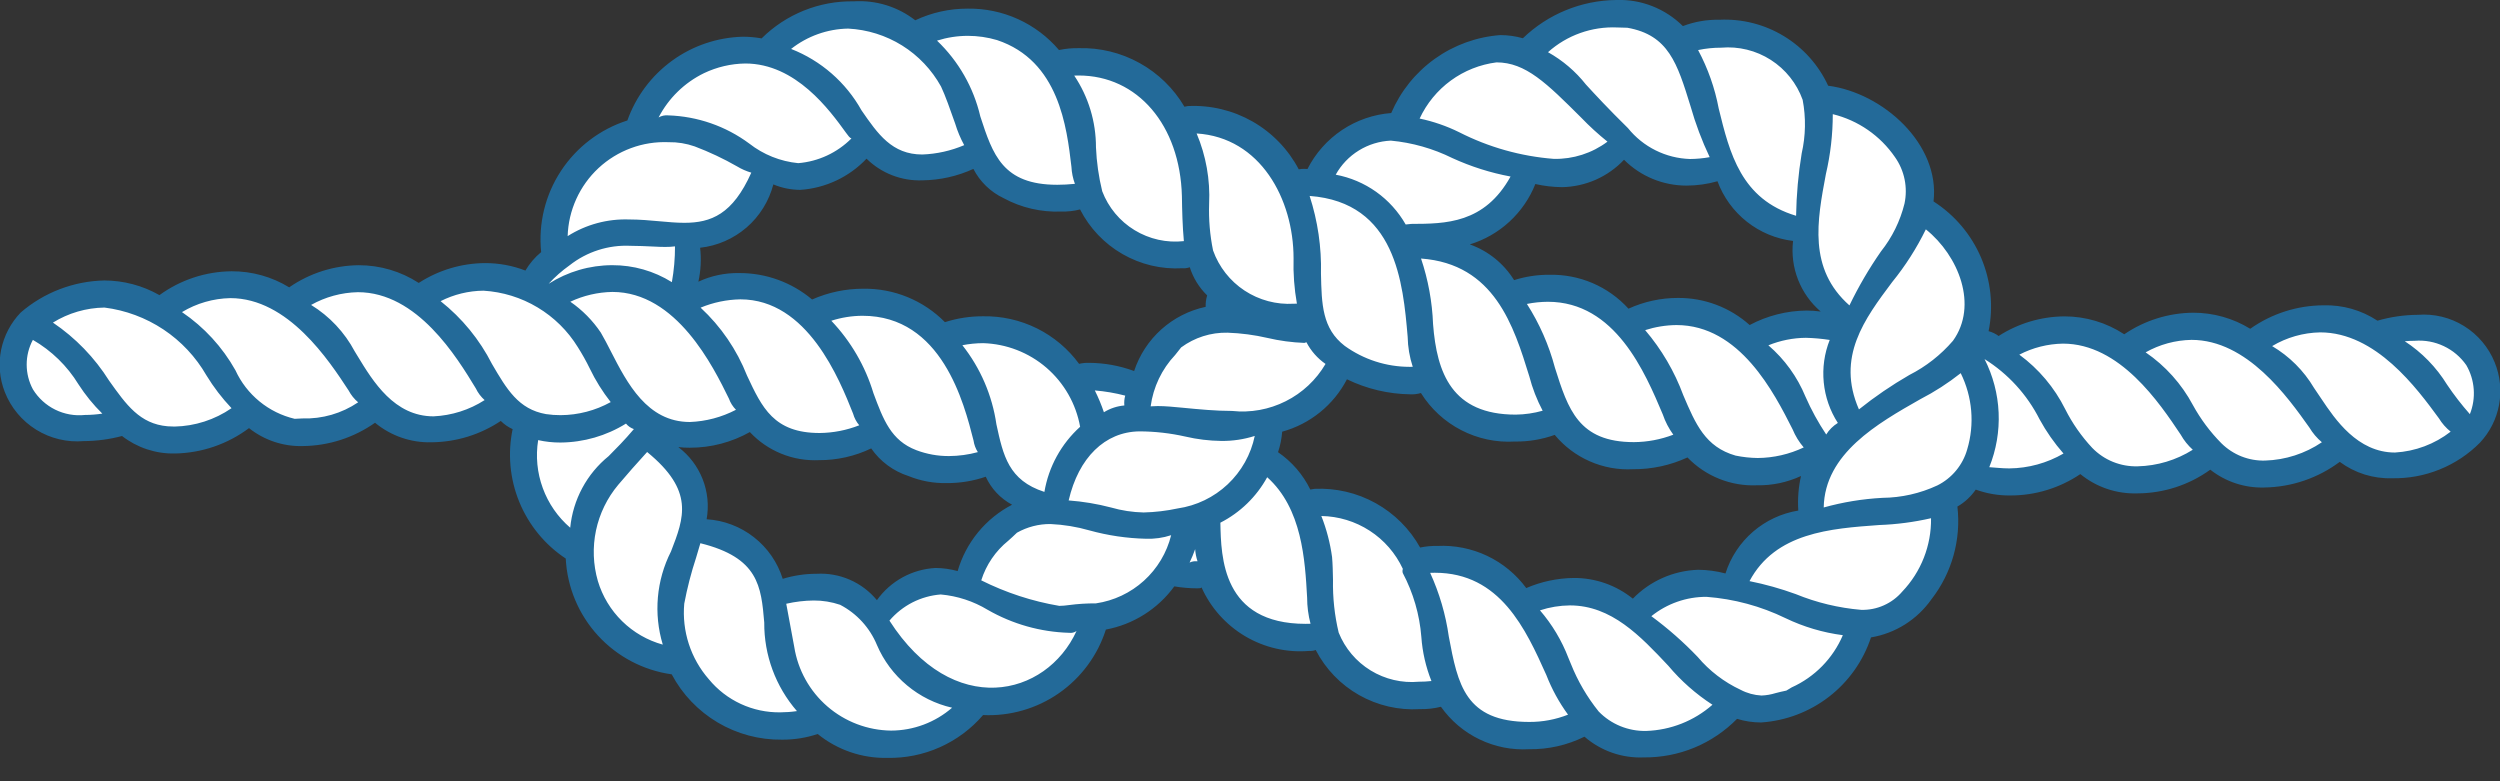 <svg width="80" height="25" viewBox="0 0 80 25" fill="none" xmlns="http://www.w3.org/2000/svg">
<rect x="0" y="0" width="80" height="25" fill="#333333" stroke="none"/>
<g clip-path="url(#clip0_42_6)">
<path d="M75.966 10.37C75.348 10.027 74.643 9.873 73.938 9.929C73.234 9.985 72.562 10.248 72.006 10.684C71.993 10.679 71.979 10.675 71.965 10.672C71.363 10.308 70.668 10.129 69.965 10.156C69.262 10.183 68.583 10.415 68.01 10.824C67.974 10.818 67.938 10.819 67.902 10.826C67.313 10.456 66.629 10.264 65.934 10.274C65.239 10.283 64.561 10.494 63.982 10.881C63.947 10.873 63.91 10.873 63.874 10.879C63.743 10.787 63.605 10.705 63.462 10.633C63.642 9.847 63.569 9.024 63.252 8.282C62.936 7.54 62.392 6.918 61.7 6.504C61.976 4.831 60.316 3.099 58.363 2.872C57.853 1.14 55.466 0.383 53.784 1.004C52.567 -0.376 50.066 0.015 48.754 1.413C47.118 0.855 45.231 2.174 44.649 3.777C44.072 3.792 43.511 3.967 43.027 4.281C42.543 4.596 42.156 5.038 41.907 5.558C41.759 5.548 41.653 5.545 41.524 5.545C41.495 5.519 41.461 5.499 41.423 5.486C41.088 4.85 40.573 4.327 39.943 3.982C39.313 3.637 38.595 3.486 37.879 3.546C37.847 3.519 37.809 3.498 37.768 3.486C37.38 2.833 36.8 2.314 36.108 2.001C35.415 1.689 34.643 1.597 33.896 1.738C33.853 1.707 33.803 1.688 33.751 1.683C33.212 1.07 32.488 0.65 31.688 0.486C30.889 0.322 30.058 0.424 29.322 0.776C29.272 0.759 29.219 0.755 29.168 0.763C28.433 0.309 27.566 0.119 26.709 0.225C25.852 0.331 25.058 0.727 24.456 1.346C24.404 1.349 24.354 1.362 24.308 1.386C23.435 1.268 22.549 1.456 21.8 1.919C21.051 2.383 20.487 3.092 20.205 3.926C20.156 3.95 20.113 3.984 20.079 4.025C19.244 4.294 18.527 4.841 18.049 5.576C17.57 6.311 17.359 7.188 17.452 8.06C17.417 8.107 17.395 8.163 17.388 8.221C17.176 8.393 16.991 8.595 16.837 8.821C16.279 8.607 15.678 8.53 15.085 8.597C14.491 8.663 13.922 8.871 13.426 9.203C13.362 9.189 13.406 9.176 13.324 9.183C12.71 8.801 11.995 8.612 11.273 8.641C10.55 8.669 9.853 8.913 9.27 9.342C9.205 9.329 9.254 9.318 9.174 9.323C8.542 8.956 7.815 8.787 7.087 8.838C6.358 8.888 5.661 9.156 5.087 9.607C4.409 9.225 3.628 9.066 2.855 9.154C2.082 9.241 1.356 9.57 0.781 10.094C-0.471 11.12 -0.09 14.842 3.982 13.834C5.099 14.739 6.838 14.4 7.996 13.535C9.086 14.488 10.84 14.198 12.029 13.36C13.096 14.344 14.853 14.101 16.059 13.305C16.209 13.454 16.379 13.582 16.564 13.685C16.386 14.449 16.446 15.248 16.735 15.976C17.024 16.705 17.529 17.328 18.181 17.762C18.196 17.819 18.225 17.87 18.266 17.912C18.315 18.784 18.666 19.611 19.258 20.253C19.851 20.894 20.647 21.31 21.512 21.428C21.548 21.486 21.602 21.53 21.665 21.555C22.083 22.325 22.756 22.925 23.569 23.252C24.383 23.579 25.284 23.613 26.119 23.346C26.174 23.38 26.239 23.395 26.304 23.389C27.064 23.947 28.008 24.195 28.944 24.083C29.879 23.971 30.738 23.509 31.346 22.788C31.409 22.785 31.469 22.762 31.518 22.722C32.349 22.753 33.167 22.511 33.847 22.032C34.527 21.553 35.031 20.864 35.281 20.071C35.319 20.05 35.352 20.023 35.379 19.989C36.245 19.817 37.014 19.324 37.532 18.609C37.872 18.668 38.217 18.688 38.562 18.668C38.993 20.099 40.704 20.787 42.212 20.664C42.731 22.144 44.654 22.764 46.203 22.462C47 23.876 49.16 24.19 50.749 23.401C52.015 24.653 54.42 24.1 55.567 22.819C57.224 23.428 59.201 22.036 59.773 20.239C61.554 20.073 62.76 17.903 62.481 16.112C62.752 15.959 62.987 15.752 63.174 15.504C63.745 15.695 64.354 15.749 64.95 15.661C65.546 15.573 66.113 15.347 66.605 14.999C67.699 16.009 69.546 15.728 70.756 14.862C71.885 15.848 73.717 15.499 74.897 14.609C76.26 15.735 78.442 14.913 79.217 14.095C80.472 13.068 80.09 9.314 75.966 10.37ZM30.703 18.412C30.215 18.283 29.699 18.302 29.222 18.467C28.744 18.632 28.327 18.934 28.022 19.337C27.235 18.377 26.119 18.415 24.957 18.645C24.782 18.111 24.454 17.64 24.014 17.291C23.574 16.943 23.041 16.731 22.482 16.683C22.555 16.195 22.492 15.697 22.3 15.243C22.107 14.789 21.791 14.398 21.389 14.113C22.299 14.277 23.238 14.119 24.046 13.667C24.933 14.752 26.64 14.783 27.937 14.199C28.378 14.719 28.971 15.087 29.633 15.251C30.294 15.415 30.991 15.367 31.623 15.113C31.83 15.576 32.187 15.957 32.636 16.194C32.175 16.406 31.765 16.714 31.432 17.096C31.099 17.478 30.85 17.927 30.703 18.412ZM38.688 9.954C38.122 10.005 37.597 10.273 37.225 10.702C36.846 11.085 36.553 11.544 36.365 12.049C35.776 11.826 35.148 11.732 34.52 11.771C34.481 11.742 34.436 11.723 34.388 11.714C33.915 11.095 33.26 10.64 32.516 10.411C31.771 10.182 30.974 10.192 30.235 10.438C30.2 10.421 30.162 10.409 30.122 10.404C29.585 9.889 28.906 9.547 28.172 9.424C27.438 9.301 26.684 9.401 26.008 9.712C25.968 9.698 25.926 9.692 25.884 9.696C25.373 9.277 24.757 9.006 24.102 8.912C23.448 8.819 22.78 8.906 22.172 9.165C22.286 8.724 22.33 8.268 22.304 7.814C22.862 7.746 23.387 7.514 23.814 7.149C24.24 6.783 24.55 6.3 24.703 5.759C25.824 6.227 26.835 5.71 27.751 4.927C28.229 5.324 28.815 5.568 29.433 5.627C30.051 5.687 30.673 5.56 31.219 5.263C31.841 6.442 33.35 6.764 34.661 6.569C35.124 7.925 36.751 8.528 38.184 8.422C38.293 8.804 38.502 9.149 38.788 9.423C38.744 9.598 38.71 9.775 38.688 9.954ZM49.09 5.744C49.601 5.884 50.139 5.886 50.65 5.751C51.162 5.615 51.628 5.347 52.002 4.973C52.4 5.354 52.893 5.621 53.43 5.746C53.967 5.87 54.527 5.848 55.052 5.681C55.247 6.195 55.575 6.648 56.005 6.992C56.434 7.336 56.947 7.558 57.492 7.636L57.505 7.654C57.464 8.135 57.542 8.62 57.733 9.064C57.925 9.507 58.224 9.897 58.603 10.196C57.724 9.985 56.798 10.102 56 10.525C55.967 10.515 55.934 10.511 55.9 10.513C55.377 10.07 54.737 9.787 54.057 9.699C53.377 9.611 52.687 9.721 52.068 10.016L52.042 10.007C51.586 9.524 51.001 9.182 50.357 9.02C49.713 8.858 49.036 8.883 48.406 9.092C48.388 9.083 48.369 9.075 48.35 9.068C47.955 8.453 47.359 7.994 46.663 7.77C47.202 7.653 47.703 7.408 48.126 7.055C48.549 6.703 48.88 6.253 49.09 5.744ZM57.651 16.424C57.642 16.435 57.633 16.446 57.625 16.457C57.088 16.553 56.586 16.79 56.171 17.144C55.756 17.499 55.443 17.957 55.264 18.473L55.245 18.482C54.718 18.343 54.165 18.343 53.639 18.485C53.113 18.626 52.633 18.902 52.248 19.287L52.214 19.288C51.724 18.926 51.146 18.705 50.541 18.646C49.935 18.588 49.325 18.695 48.776 18.957C48.392 18.446 47.873 18.053 47.278 17.82C46.682 17.588 46.034 17.526 45.406 17.641C45.38 17.623 45.352 17.608 45.323 17.598C44.982 17.001 44.477 16.514 43.869 16.194C43.261 15.874 42.575 15.734 41.89 15.791C41.864 15.768 41.834 15.75 41.803 15.736C41.563 15.243 41.203 14.818 40.756 14.499C40.843 14.245 40.906 13.984 40.946 13.719C40.963 13.703 40.978 13.686 40.992 13.668C41.439 13.54 41.855 13.321 42.215 13.026C42.574 12.73 42.87 12.364 43.082 11.951C43.845 12.361 44.715 12.528 45.575 12.431C46.233 13.801 48.177 14.311 49.823 13.754C50.699 15.017 52.625 15.135 54.053 14.472C54.544 14.948 55.171 15.26 55.847 15.364C56.523 15.469 57.214 15.362 57.827 15.058C57.698 15.502 57.638 15.963 57.651 16.424Z" fill="white"/>
<path d="M79.831 11.598C79.636 11.116 79.293 10.708 78.851 10.434C78.409 10.159 77.89 10.033 77.372 10.074C76.934 10.077 76.499 10.14 76.078 10.262C75.568 9.925 74.966 9.753 74.355 9.77C73.514 9.773 72.694 10.035 72.007 10.521C71.457 10.183 70.823 10.005 70.178 10.007C69.392 10.014 68.626 10.254 67.976 10.697C67.407 10.323 66.74 10.123 66.059 10.124C65.312 10.13 64.583 10.348 63.956 10.752C63.86 10.68 63.751 10.628 63.635 10.598C63.794 9.809 63.711 8.99 63.396 8.249C63.081 7.508 62.55 6.88 61.873 6.446C62.088 4.615 60.255 2.969 58.501 2.743C58.197 2.084 57.704 1.531 57.083 1.155C56.463 0.779 55.744 0.597 55.02 0.632C54.621 0.624 54.224 0.693 53.852 0.835C53.572 0.557 53.239 0.34 52.872 0.196C52.505 0.052 52.112 -0.015 51.718 -2.82039e-06C50.603 0.012 49.535 0.45 48.732 1.224C48.497 1.157 48.254 1.123 48.009 1.123C47.255 1.179 46.53 1.441 45.915 1.881C45.299 2.321 44.816 2.922 44.519 3.617C43.956 3.66 43.414 3.847 42.944 4.161C42.475 4.475 42.094 4.904 41.839 5.408C41.803 5.406 41.766 5.403 41.727 5.403C41.671 5.403 41.615 5.408 41.56 5.419C41.223 4.778 40.71 4.247 40.081 3.888C39.452 3.53 38.734 3.358 38.011 3.394L37.902 3.415C37.557 2.829 37.06 2.345 36.465 2.016C35.87 1.686 35.197 1.522 34.516 1.541C34.305 1.537 34.094 1.557 33.888 1.601C33.529 1.179 33.081 0.841 32.577 0.612C32.072 0.383 31.523 0.268 30.969 0.276C30.388 0.274 29.813 0.401 29.288 0.649C28.728 0.214 28.029 -0.002 27.323 0.043C26.776 0.033 26.233 0.133 25.726 0.337C25.219 0.541 24.758 0.844 24.371 1.229C24.174 1.193 23.973 1.175 23.773 1.175C22.958 1.195 22.168 1.462 21.508 1.941C20.848 2.42 20.349 3.087 20.076 3.855C19.203 4.134 18.452 4.705 17.949 5.472C17.447 6.238 17.223 7.155 17.317 8.067C17.115 8.233 16.945 8.433 16.813 8.658C16.402 8.499 15.964 8.418 15.523 8.419C14.769 8.423 14.032 8.644 13.4 9.054C12.828 8.683 12.162 8.486 11.48 8.487C10.684 8.494 9.908 8.741 9.254 9.195C8.7 8.856 8.063 8.678 7.413 8.681C6.582 8.688 5.774 8.955 5.102 9.444C4.563 9.137 3.954 8.976 3.335 8.975C2.353 8.996 1.409 9.358 0.664 9.999C0.345 10.33 0.127 10.745 0.036 11.195C-0.055 11.646 -0.015 12.113 0.152 12.541C0.347 13.042 0.7 13.466 1.156 13.749C1.613 14.033 2.149 14.161 2.684 14.115C3.096 14.113 3.506 14.058 3.905 13.952C4.388 14.327 4.985 14.525 5.597 14.512C6.453 14.497 7.282 14.213 7.968 13.7C8.457 14.088 9.067 14.291 9.691 14.274C10.519 14.265 11.324 14.005 12.001 13.528C12.509 13.949 13.154 14.172 13.814 14.153C14.602 14.145 15.37 13.908 16.025 13.47C16.135 13.58 16.263 13.669 16.404 13.732C16.241 14.514 16.315 15.326 16.618 16.064C16.921 16.802 17.438 17.433 18.104 17.874C18.15 18.789 18.514 19.66 19.133 20.336C19.752 21.012 20.587 21.452 21.495 21.579C21.834 22.218 22.343 22.75 22.965 23.119C23.587 23.488 24.299 23.678 25.022 23.669C25.411 23.672 25.797 23.611 26.166 23.488C26.795 23.998 27.584 24.269 28.393 24.252C28.974 24.264 29.549 24.147 30.079 23.91C30.609 23.673 31.08 23.322 31.458 22.882C32.323 22.922 33.176 22.675 33.887 22.181C34.597 21.686 35.125 20.971 35.388 20.146C36.267 19.982 37.051 19.487 37.578 18.764C37.82 18.805 38.065 18.826 38.31 18.827C38.371 18.827 38.43 18.826 38.45 18.798C38.743 19.451 39.231 19.996 39.846 20.36C40.462 20.724 41.175 20.888 41.888 20.83C41.961 20.836 42.034 20.826 42.103 20.8C42.416 21.405 42.897 21.906 43.489 22.241C44.081 22.577 44.758 22.734 45.438 22.692C45.664 22.697 45.89 22.672 46.11 22.616C46.426 23.063 46.85 23.423 47.344 23.66C47.837 23.898 48.383 24.006 48.929 23.975C49.544 23.984 50.151 23.846 50.703 23.574C51.228 24.03 51.909 24.267 52.605 24.237C53.159 24.242 53.709 24.136 54.221 23.924C54.733 23.712 55.197 23.398 55.586 23.003C55.835 23.08 56.095 23.119 56.356 23.119C57.146 23.066 57.903 22.779 58.529 22.295C59.156 21.81 59.623 21.149 59.872 20.397C60.259 20.332 60.628 20.191 60.96 19.982C61.291 19.773 61.578 19.5 61.804 19.18C62.46 18.337 62.759 17.271 62.637 16.21C62.87 16.075 63.071 15.889 63.224 15.667C63.579 15.796 63.955 15.86 64.332 15.855C65.13 15.856 65.91 15.617 66.571 15.171C67.084 15.59 67.731 15.809 68.393 15.788C69.232 15.786 70.049 15.521 70.729 15.03C71.219 15.416 71.829 15.618 72.453 15.6C73.326 15.589 74.173 15.301 74.872 14.779C75.355 15.138 75.946 15.323 76.547 15.304H76.548C77.07 15.314 77.588 15.218 78.071 15.022C78.555 14.826 78.994 14.534 79.361 14.163C79.676 13.825 79.888 13.404 79.971 12.95C80.054 12.495 80.005 12.026 79.831 11.598ZM62.495 10.905C62.106 11.357 61.632 11.729 61.1 11.999C60.535 12.325 59.995 12.693 59.486 13.101C58.753 11.425 59.666 10.207 60.549 9.027C60.971 8.508 61.333 7.941 61.627 7.339C62.681 8.184 63.308 9.774 62.495 10.905ZM58.428 5.573C58.575 4.944 58.649 4.299 58.649 3.653C59.459 3.851 60.168 4.341 60.64 5.029C60.791 5.243 60.895 5.485 60.947 5.74C60.999 5.996 60.998 6.26 60.944 6.515C60.806 7.073 60.549 7.596 60.191 8.046C59.809 8.594 59.472 9.172 59.182 9.773C57.857 8.6 58.148 7.061 58.428 5.573ZM48.861 9.726C49.082 9.681 49.307 9.658 49.532 9.657C51.688 9.657 52.64 11.913 53.209 13.261C53.288 13.493 53.401 13.712 53.546 13.91C53.144 14.064 52.717 14.145 52.285 14.148C50.511 14.148 50.179 13.097 49.758 11.768C49.566 11.045 49.264 10.356 48.861 9.726ZM49.365 13.143C49.085 13.222 48.795 13.264 48.504 13.268C46.461 13.268 45.979 11.937 45.858 10.374C45.831 9.659 45.701 8.951 45.473 8.273C47.824 8.445 48.441 10.437 48.937 12.04C49.036 12.423 49.18 12.793 49.365 13.143ZM52.645 10.564C52.969 10.46 53.307 10.405 53.647 10.402C55.675 10.402 56.773 12.572 57.363 13.738C57.45 13.949 57.57 14.145 57.719 14.318C57.258 14.536 56.756 14.652 56.246 14.656C56.008 14.653 55.771 14.627 55.538 14.579C54.57 14.302 54.259 13.572 53.865 12.647C53.584 11.886 53.171 11.181 52.645 10.564ZM56.588 11.05C56.969 10.895 57.376 10.813 57.788 10.81C58.043 10.816 58.298 10.839 58.551 10.878C58.38 11.309 58.314 11.775 58.36 12.237C58.405 12.699 58.559 13.144 58.811 13.534C58.66 13.627 58.532 13.753 58.439 13.904C58.182 13.52 57.96 13.114 57.774 12.691C57.513 12.058 57.107 11.496 56.588 11.05ZM58.262 9.969C58.113 9.948 57.962 9.938 57.811 9.938C57.176 9.943 56.55 10.102 55.989 10.401C55.358 9.836 54.538 9.527 53.69 9.534C53.145 9.534 52.607 9.651 52.111 9.878C51.792 9.526 51.4 9.247 50.964 9.06C50.527 8.873 50.055 8.782 49.58 8.793C49.197 8.79 48.816 8.848 48.451 8.964C48.122 8.433 47.622 8.03 47.034 7.821C47.506 7.676 47.939 7.428 48.302 7.094C48.665 6.759 48.949 6.348 49.131 5.889C49.411 5.952 49.697 5.986 49.984 5.989C50.356 5.982 50.724 5.901 51.065 5.751C51.406 5.6 51.713 5.383 51.969 5.112C52.231 5.375 52.543 5.583 52.887 5.725C53.23 5.867 53.598 5.939 53.969 5.939C54.304 5.938 54.637 5.892 54.959 5.8C55.148 6.31 55.473 6.758 55.9 7.095C56.327 7.432 56.838 7.645 57.378 7.71C57.329 8.13 57.384 8.556 57.538 8.95C57.692 9.344 57.941 9.694 58.262 9.969ZM55.076 1.526C55.634 1.477 56.193 1.614 56.665 1.916C57.137 2.218 57.496 2.668 57.685 3.195C57.793 3.762 57.782 4.345 57.654 4.908C57.545 5.568 57.486 6.236 57.475 6.905C55.713 6.378 55.35 4.902 54.999 3.474C54.876 2.82 54.653 2.189 54.339 1.602C54.581 1.551 54.828 1.525 55.076 1.526ZM51.755 0.879C51.862 0.879 51.97 0.883 52.076 0.888C53.393 1.121 53.673 2.026 54.096 3.395C54.255 3.956 54.46 4.503 54.71 5.029C54.502 5.067 54.291 5.086 54.08 5.088C53.697 5.076 53.322 4.982 52.979 4.811C52.637 4.641 52.335 4.398 52.095 4.1C51.46 3.476 51.056 3.038 50.75 2.705C50.417 2.284 50.005 1.932 49.536 1.67C50.143 1.126 50.94 0.842 51.755 0.879ZM47.888 1.996C48.823 1.996 49.493 2.663 50.602 3.768C50.864 4.041 51.144 4.296 51.439 4.533C50.944 4.903 50.34 5.097 49.722 5.084C48.666 5.002 47.637 4.712 46.693 4.231C46.292 4.033 45.867 3.886 45.428 3.794C45.653 3.311 45.996 2.892 46.426 2.578C46.857 2.263 47.36 2.063 47.888 1.996ZM44.507 4.5C45.192 4.564 45.859 4.754 46.476 5.059C47.07 5.331 47.695 5.529 48.338 5.649C47.503 7.156 46.258 7.161 45.159 7.165L44.982 7.184C44.747 6.772 44.425 6.415 44.039 6.14C43.652 5.865 43.21 5.677 42.743 5.59C42.919 5.272 43.174 5.005 43.483 4.815C43.792 4.624 44.145 4.516 44.507 4.5ZM45.045 10.774C45.051 11.102 45.106 11.427 45.208 11.738L45.105 11.739C44.361 11.738 43.636 11.504 43.032 11.069C42.309 10.514 42.292 9.738 42.271 8.755C42.291 7.912 42.168 7.072 41.908 6.27C44.673 6.475 44.897 9.06 45.045 10.774ZM41.741 10.973L41.806 10.952C41.95 11.23 42.16 11.468 42.417 11.646C42.117 12.158 41.674 12.573 41.143 12.839C40.612 13.106 40.016 13.214 39.425 13.15C38.906 13.15 38.364 13.098 37.84 13.047C37.567 13.021 37.297 12.994 37.047 12.994C36.969 12.994 36.894 12.997 36.821 13.003C36.904 12.386 37.178 11.811 37.605 11.359L37.797 11.117C38.227 10.8 38.749 10.634 39.282 10.646C39.712 10.661 40.14 10.717 40.559 10.814C40.947 10.905 41.343 10.958 41.741 10.973ZM41.394 8.266C41.38 8.752 41.416 9.238 41.501 9.717L41.402 9.719C40.845 9.753 40.291 9.605 39.825 9.298C39.359 8.991 39.006 8.541 38.818 8.015C38.717 7.524 38.675 7.022 38.692 6.521C38.729 5.751 38.592 4.982 38.292 4.271C40.329 4.397 41.394 6.367 41.394 8.266ZM38.072 8.551C38.181 8.893 38.372 9.203 38.629 9.453C38.593 9.572 38.577 9.695 38.581 9.819C38.053 9.931 37.565 10.18 37.163 10.54C36.761 10.901 36.461 11.36 36.292 11.873C35.832 11.703 35.345 11.614 34.854 11.611C34.745 11.607 34.637 11.618 34.531 11.643C34.178 11.162 33.715 10.772 33.18 10.507C32.645 10.243 32.055 10.11 31.458 10.121C31.044 10.119 30.632 10.182 30.238 10.309C29.897 9.964 29.49 9.691 29.041 9.507C28.592 9.323 28.111 9.232 27.626 9.239C27.061 9.238 26.503 9.356 25.987 9.584C25.334 9.033 24.505 8.733 23.65 8.738C23.201 8.73 22.755 8.824 22.348 9.014C22.427 8.657 22.446 8.29 22.404 7.928C22.954 7.867 23.472 7.64 23.891 7.279C24.309 6.917 24.607 6.436 24.747 5.901C25.019 6.015 25.311 6.074 25.606 6.076C26.414 6.022 27.172 5.666 27.729 5.078C27.964 5.309 28.244 5.49 28.551 5.609C28.858 5.728 29.187 5.783 29.516 5.771C30.08 5.764 30.636 5.639 31.148 5.405C31.358 5.813 31.696 6.141 32.111 6.339C32.678 6.647 33.319 6.796 33.964 6.769C34.166 6.775 34.367 6.752 34.562 6.702C34.866 7.299 35.337 7.795 35.918 8.129C36.499 8.464 37.164 8.622 37.833 8.584C37.914 8.591 37.996 8.58 38.072 8.551ZM36.007 12.66C35.978 12.762 35.969 12.869 35.979 12.975C35.747 12.995 35.523 13.069 35.325 13.192C35.244 12.953 35.147 12.72 35.034 12.494C35.363 12.521 35.688 12.577 36.007 12.66ZM21.706 14.307C21.829 14.321 21.952 14.328 22.076 14.327C22.748 14.328 23.409 14.155 23.995 13.826C24.276 14.127 24.619 14.363 25.001 14.518C25.383 14.674 25.794 14.744 26.205 14.725C26.784 14.728 27.356 14.6 27.878 14.349C28.169 14.769 28.591 15.08 29.077 15.235C29.462 15.391 29.875 15.467 30.29 15.459C30.717 15.462 31.141 15.393 31.544 15.255C31.719 15.638 32.015 15.953 32.387 16.151C31.968 16.368 31.597 16.668 31.298 17.033C30.998 17.398 30.776 17.82 30.645 18.274C30.415 18.211 30.178 18.177 29.939 18.175C29.569 18.194 29.207 18.297 28.882 18.475C28.557 18.654 28.276 18.903 28.061 19.205C27.828 18.923 27.532 18.699 27.198 18.553C26.863 18.406 26.498 18.34 26.133 18.361C25.765 18.36 25.399 18.415 25.047 18.523C24.882 17.995 24.561 17.531 24.126 17.191C23.691 16.85 23.163 16.65 22.612 16.616C22.689 16.185 22.645 15.741 22.485 15.334C22.325 14.926 22.056 14.571 21.706 14.307ZM27.299 13.237C27.337 13.374 27.404 13.501 27.496 13.609C27.092 13.768 26.662 13.852 26.227 13.856C24.763 13.856 24.384 13.044 23.904 12.017C23.578 11.191 23.071 10.448 22.419 9.845C22.823 9.677 23.254 9.587 23.691 9.579C25.843 9.579 26.863 12.142 27.299 13.237ZM26.602 10.264C26.924 10.16 27.262 10.106 27.601 10.105C30.14 10.105 30.85 12.902 31.153 14.096C31.172 14.229 31.219 14.355 31.291 14.468C30.99 14.55 30.68 14.592 30.368 14.594C30.011 14.596 29.655 14.532 29.321 14.405C28.513 14.097 28.265 13.428 27.95 12.582C27.688 11.714 27.226 10.921 26.602 10.264ZM23.326 12.757C23.374 12.891 23.451 13.012 23.551 13.113C23.094 13.351 22.59 13.485 22.075 13.504C20.708 13.504 20.066 12.254 19.551 11.25C19.439 11.03 19.332 10.824 19.226 10.643C18.965 10.255 18.634 9.92 18.25 9.655C18.671 9.457 19.13 9.35 19.596 9.342C21.649 9.342 22.825 11.735 23.326 12.757ZM31.885 13.578C31.751 12.653 31.375 11.78 30.796 11.047C31.015 11.004 31.237 10.982 31.46 10.981C32.206 11.003 32.922 11.281 33.487 11.768C34.052 12.256 34.432 12.922 34.564 13.657C33.959 14.203 33.556 14.938 33.421 15.741C32.275 15.372 32.102 14.58 31.885 13.578ZM34.517 2.416C36.403 2.416 37.761 4.003 37.821 6.275C37.827 6.724 37.84 7.246 37.884 7.716C37.333 7.777 36.778 7.653 36.305 7.364C35.832 7.076 35.468 6.638 35.271 6.12C35.158 5.659 35.091 5.188 35.071 4.714C35.072 3.896 34.83 3.097 34.375 2.419L34.517 2.416ZM30.973 1.147C31.288 1.147 31.602 1.193 31.904 1.282C33.888 1.942 34.137 4.069 34.286 5.339C34.295 5.525 34.333 5.708 34.397 5.883C34.193 5.903 34.005 5.913 33.831 5.913C32.084 5.913 31.769 4.948 31.37 3.725C31.154 2.799 30.672 1.956 29.984 1.3C30.304 1.199 30.637 1.147 30.973 1.147ZM27.141 0.915C27.754 0.946 28.348 1.132 28.868 1.456C29.388 1.781 29.816 2.233 30.113 2.769C30.249 3.055 30.41 3.513 30.566 3.956C30.638 4.195 30.735 4.426 30.854 4.645C30.429 4.826 29.975 4.927 29.514 4.944C28.545 4.944 28.092 4.29 27.569 3.532C27.068 2.635 26.271 1.94 25.315 1.566C25.836 1.155 26.478 0.926 27.141 0.915ZM22.53 2.34C22.942 2.144 23.392 2.038 23.849 2.032C25.47 2.032 26.553 3.531 27.074 4.251C27.137 4.338 27.192 4.415 27.246 4.43C26.79 4.887 26.187 5.168 25.543 5.221C24.971 5.165 24.427 4.947 23.974 4.592C23.223 4.036 22.32 3.722 21.385 3.692C21.277 3.681 21.169 3.704 21.075 3.758C21.395 3.141 21.905 2.644 22.53 2.34ZM21.394 4.55C21.679 4.545 21.961 4.591 22.23 4.685C22.698 4.862 23.152 5.076 23.587 5.325C23.729 5.411 23.882 5.478 24.042 5.525C23.447 6.857 22.755 7.13 21.898 7.13C21.643 7.13 21.375 7.105 21.096 7.08C20.79 7.052 20.469 7.023 20.135 7.023C19.44 6.998 18.753 7.183 18.165 7.556C18.177 7.145 18.271 6.742 18.441 6.368C18.61 5.995 18.852 5.658 19.152 5.379C19.453 5.099 19.806 4.882 20.191 4.74C20.575 4.597 20.985 4.533 21.394 4.55ZM18.225 8.491C18.778 8.055 19.471 7.832 20.175 7.866C20.408 7.866 20.66 7.878 20.943 7.891C21.053 7.897 21.168 7.902 21.284 7.902C21.39 7.903 21.495 7.897 21.6 7.884C21.601 8.268 21.567 8.651 21.5 9.029C20.928 8.672 20.267 8.483 19.593 8.486C18.872 8.486 18.165 8.693 17.557 9.081C17.758 8.861 17.982 8.664 18.225 8.491ZM2.717 13.279C2.391 13.313 2.061 13.254 1.767 13.109C1.473 12.964 1.226 12.739 1.054 12.46C0.923 12.217 0.854 11.945 0.854 11.668C0.853 11.392 0.921 11.12 1.052 10.876C1.65 11.222 2.152 11.711 2.512 12.3C2.731 12.639 2.986 12.953 3.274 13.236C3.09 13.264 2.903 13.278 2.717 13.279ZM5.584 13.65C5.51 13.65 5.436 13.647 5.362 13.641C4.474 13.564 4.041 12.954 3.492 12.182C3.028 11.444 2.416 10.811 1.694 10.323C2.19 10.016 2.76 9.85 3.344 9.842C4.018 9.927 4.664 10.167 5.23 10.543C5.796 10.92 6.266 11.422 6.605 12.011C6.835 12.389 7.105 12.741 7.409 13.062C6.872 13.432 6.237 13.637 5.584 13.65H5.584ZM9.676 13.39L9.429 13.402C9.016 13.304 8.631 13.114 8.303 12.845C7.975 12.576 7.712 12.237 7.535 11.851C7.117 11.105 6.531 10.467 5.823 9.987C6.291 9.705 6.824 9.551 7.37 9.54C9.22 9.54 10.527 11.535 11.155 12.494C11.232 12.639 11.335 12.769 11.461 12.874C10.935 13.23 10.311 13.41 9.676 13.39H9.676ZM13.874 13.323C12.616 13.323 11.938 12.209 11.443 11.395L11.352 11.246C11.027 10.634 10.545 10.12 9.955 9.758C10.412 9.501 10.926 9.361 11.451 9.35C13.356 9.35 14.619 11.429 15.226 12.428C15.294 12.571 15.39 12.698 15.508 12.803C15.019 13.117 14.455 13.296 13.874 13.323H13.874ZM15.744 11.648C15.347 10.867 14.786 10.181 14.099 9.637C14.525 9.421 14.995 9.306 15.472 9.302C16.083 9.339 16.677 9.522 17.202 9.837C17.727 10.151 18.169 10.587 18.49 11.108C18.629 11.328 18.757 11.555 18.871 11.789C19.055 12.172 19.28 12.533 19.543 12.867C19.052 13.138 18.501 13.282 17.94 13.285C17.783 13.286 17.625 13.274 17.47 13.251C16.59 13.095 16.217 12.457 15.744 11.648H15.744ZM17.221 14.084C17.455 14.136 17.694 14.162 17.934 14.161C18.675 14.156 19.401 13.947 20.031 13.555C20.098 13.636 20.185 13.697 20.284 13.731C19.984 14.086 19.715 14.356 19.477 14.596C19.13 14.877 18.843 15.224 18.632 15.618C18.421 16.011 18.29 16.443 18.247 16.887C17.851 16.547 17.548 16.11 17.369 15.619C17.189 15.129 17.138 14.6 17.221 14.084H17.221ZM21.472 17.646C21.004 18.569 20.91 19.637 21.209 20.628C20.72 20.493 20.272 20.235 19.909 19.879C19.545 19.523 19.278 19.081 19.132 18.594C18.979 18.067 18.959 17.51 19.072 16.973C19.186 16.436 19.43 15.935 19.783 15.514C20.07 15.176 20.38 14.821 20.708 14.464C22.225 15.704 21.892 16.562 21.472 17.646H21.472ZM24.97 22.795C24.533 22.801 24.101 22.709 23.706 22.526C23.31 22.343 22.96 22.073 22.683 21.736C22.395 21.407 22.177 21.022 22.042 20.607C21.907 20.191 21.857 19.752 21.896 19.317C21.99 18.818 22.117 18.325 22.276 17.843C22.327 17.673 22.374 17.516 22.412 17.383C24.277 17.845 24.356 18.762 24.456 19.921C24.448 20.962 24.82 21.969 25.502 22.755C25.326 22.781 25.148 22.794 24.97 22.795H24.97ZM28.514 23.379C27.765 23.37 27.043 23.096 26.476 22.606C25.909 22.116 25.533 21.441 25.416 20.701L25.16 19.32C25.448 19.254 25.742 19.219 26.037 19.216C26.325 19.214 26.61 19.261 26.883 19.353C27.416 19.63 27.834 20.087 28.063 20.642C28.277 21.142 28.607 21.584 29.025 21.932C29.442 22.281 29.937 22.526 30.467 22.647C29.925 23.117 29.232 23.377 28.514 23.379H28.514ZM28.462 19.86C28.667 19.619 28.918 19.421 29.199 19.277C29.481 19.134 29.789 19.047 30.104 19.023C30.636 19.07 31.15 19.239 31.607 19.515C32.402 19.971 33.297 20.224 34.213 20.25C34.296 20.261 34.381 20.241 34.449 20.192C33.478 22.312 30.485 23.015 28.462 19.86H28.462ZM35.069 19.308C34.781 19.306 34.494 19.324 34.208 19.362C34.105 19.377 34.002 19.386 33.898 19.388C33.029 19.241 32.188 18.965 31.4 18.571C31.557 18.073 31.858 17.631 32.265 17.303C32.351 17.227 32.444 17.142 32.543 17.046C32.87 16.862 33.239 16.766 33.614 16.769C34.036 16.788 34.456 16.856 34.862 16.973C35.452 17.136 36.06 17.226 36.671 17.24C36.945 17.25 37.218 17.211 37.477 17.126C37.338 17.687 37.034 18.195 36.606 18.583C36.177 18.972 35.642 19.224 35.069 19.308H35.069ZM38.296 17.961C38.218 17.953 38.138 17.968 38.067 18.002C38.134 17.862 38.193 17.719 38.245 17.573C38.253 17.705 38.279 17.836 38.321 17.961H38.296ZM37.686 16.27C37.327 16.347 36.962 16.39 36.595 16.399C36.241 16.391 35.889 16.337 35.549 16.239C35.106 16.123 34.654 16.048 34.197 16.014C34.514 14.643 35.36 13.817 36.459 13.804C36.954 13.805 37.447 13.861 37.931 13.97C38.308 14.058 38.694 14.105 39.082 14.11C39.445 14.114 39.806 14.06 40.152 13.95C40.029 14.544 39.726 15.084 39.285 15.499C38.844 15.914 38.285 16.183 37.686 16.27H37.686ZM41.779 19.963C39.109 19.963 39.074 17.829 39.052 16.726C39.686 16.402 40.208 15.895 40.55 15.271C41.667 16.27 41.76 17.916 41.828 19.122C41.828 19.405 41.865 19.687 41.937 19.96L41.779 19.963ZM42.064 15.643L41.93 15.666C41.695 15.185 41.339 14.773 40.897 14.47C40.968 14.258 41.012 14.037 41.03 13.814C41.472 13.692 41.885 13.48 42.241 13.192C42.598 12.903 42.891 12.544 43.102 12.137C43.733 12.444 44.424 12.608 45.126 12.618C45.242 12.624 45.358 12.61 45.47 12.577C45.785 13.082 46.231 13.492 46.76 13.765C47.288 14.038 47.881 14.164 48.475 14.129C48.91 14.135 49.342 14.063 49.751 13.916C50.054 14.282 50.438 14.571 50.873 14.762C51.307 14.953 51.78 15.04 52.254 15.015C52.857 15.019 53.452 14.891 53.999 14.638C54.286 14.936 54.633 15.17 55.017 15.323C55.401 15.477 55.813 15.547 56.226 15.529C56.711 15.538 57.192 15.436 57.632 15.232C57.55 15.594 57.521 15.967 57.545 16.338C57.008 16.425 56.506 16.66 56.095 17.015C55.684 17.37 55.379 17.833 55.215 18.351C54.93 18.275 54.637 18.235 54.342 18.233C53.551 18.259 52.802 18.59 52.251 19.157C51.715 18.725 51.047 18.491 50.36 18.495C49.837 18.501 49.32 18.611 48.84 18.818C48.514 18.377 48.084 18.022 47.588 17.787C47.092 17.552 46.545 17.443 45.996 17.47C45.811 17.466 45.626 17.483 45.444 17.521C45.111 16.924 44.618 16.433 44.021 16.101C43.424 15.769 42.746 15.611 42.064 15.643H42.064ZM45.403 21.815C44.863 21.864 44.322 21.737 43.86 21.454C43.398 21.171 43.04 20.747 42.838 20.244C42.706 19.692 42.645 19.125 42.656 18.558C42.651 18.301 42.646 18.054 42.626 17.824C42.564 17.374 42.449 16.934 42.283 16.512C42.833 16.521 43.369 16.684 43.83 16.983C44.292 17.282 44.659 17.705 44.891 18.204C44.877 18.246 44.876 18.292 44.888 18.335C45.224 18.969 45.427 19.666 45.483 20.381C45.517 20.866 45.626 21.342 45.806 21.793C45.672 21.808 45.538 21.815 45.403 21.815H45.403ZM48.938 23.102C46.878 23.102 46.65 21.897 46.362 20.371C46.262 19.666 46.061 18.979 45.765 18.331L45.915 18.328C48.01 18.328 48.826 20.141 49.482 21.599C49.657 22.05 49.891 22.478 50.177 22.869C49.782 23.025 49.362 23.104 48.938 23.102H48.938ZM52.676 23.39C52.394 23.396 52.114 23.344 51.852 23.237C51.591 23.13 51.355 22.971 51.158 22.768C50.787 22.307 50.487 21.793 50.268 21.243L50.189 21.053C49.976 20.497 49.668 19.982 49.279 19.531C49.588 19.429 49.911 19.376 50.237 19.373C51.569 19.373 52.492 20.354 53.386 21.304C53.792 21.788 54.269 22.209 54.799 22.552C54.21 23.069 53.46 23.365 52.676 23.39ZM57.335 21.996L57.163 22.099C57.03 22.125 56.918 22.154 56.817 22.18C56.671 22.225 56.52 22.251 56.368 22.257C56.135 22.245 55.907 22.183 55.7 22.074C55.171 21.827 54.702 21.468 54.326 21.022C53.87 20.545 53.374 20.109 52.843 19.718C53.343 19.315 53.967 19.096 54.609 19.099C55.487 19.165 56.344 19.396 57.136 19.781C57.714 20.059 58.334 20.243 58.971 20.326C58.655 21.068 58.071 21.664 57.335 21.996H57.335ZM60.872 18.931C60.71 19.12 60.508 19.271 60.28 19.372C60.053 19.473 59.805 19.522 59.556 19.515C58.838 19.454 58.133 19.285 57.466 19.012C56.983 18.836 56.488 18.697 55.984 18.596C56.813 17.041 58.576 16.913 60.132 16.801C60.691 16.781 61.248 16.708 61.793 16.583C61.806 17.456 61.475 18.299 60.872 18.931H60.872ZM62.95 14.382C62.88 14.63 62.758 14.86 62.594 15.058C62.43 15.256 62.226 15.418 61.996 15.533C61.445 15.79 60.845 15.925 60.237 15.931C59.602 15.965 58.972 16.068 58.359 16.239C58.389 14.513 60.085 13.55 61.447 12.776C61.905 12.54 62.339 12.26 62.743 11.941C63.118 12.7 63.192 13.572 62.95 14.382H62.95ZM64.298 14.989C64.056 14.989 63.827 14.959 63.657 14.95C63.88 14.396 63.982 13.801 63.956 13.204C63.93 12.607 63.776 12.023 63.506 11.491C64.258 11.961 64.867 12.628 65.267 13.419C65.481 13.811 65.738 14.178 66.032 14.513C65.505 14.819 64.907 14.983 64.298 14.989H64.298ZM68.408 14.922C68.138 14.93 67.869 14.882 67.618 14.781C67.367 14.68 67.141 14.527 66.952 14.333C66.606 13.963 66.314 13.545 66.086 13.092C65.742 12.402 65.239 11.805 64.618 11.349C65.05 11.124 65.528 11.004 66.015 10.996C67.835 10.996 69.102 12.891 69.783 13.909C69.884 14.09 70.015 14.253 70.169 14.392C69.64 14.724 69.032 14.907 68.408 14.922H68.408ZM72.486 14.738C72.227 14.746 71.97 14.701 71.729 14.606C71.489 14.511 71.27 14.368 71.086 14.186C70.725 13.822 70.418 13.41 70.172 12.961C69.811 12.286 69.292 11.707 68.66 11.275C69.108 11.022 69.613 10.885 70.128 10.876C71.907 10.876 73.204 12.701 73.9 13.681C74.006 13.859 74.141 14.018 74.3 14.152C73.763 14.515 73.134 14.718 72.486 14.738H72.486ZM76.639 14.481C75.436 14.481 74.718 13.41 74.289 12.77L74.048 12.413C73.721 11.861 73.26 11.401 72.708 11.075C73.173 10.797 73.704 10.646 74.246 10.636C76.029 10.636 77.34 12.425 78.045 13.386C78.144 13.549 78.272 13.694 78.421 13.813C77.909 14.211 77.287 14.444 76.639 14.481H76.639ZM79.036 13.253C78.772 12.954 78.528 12.639 78.306 12.309C77.963 11.752 77.501 11.277 76.953 10.92C77.064 10.91 77.171 10.905 77.274 10.905C77.593 10.88 77.912 10.939 78.201 11.076C78.49 11.212 78.738 11.422 78.921 11.684C79.058 11.919 79.139 12.183 79.159 12.455C79.179 12.727 79.137 12.999 79.036 13.253H79.036Z" fill="#236A99"/>
</g>
<defs>
<clipPath id="clip0_42_6">
<rect width="80" height="24.252" fill="white"/>
</clipPath>
</defs>
</svg>
